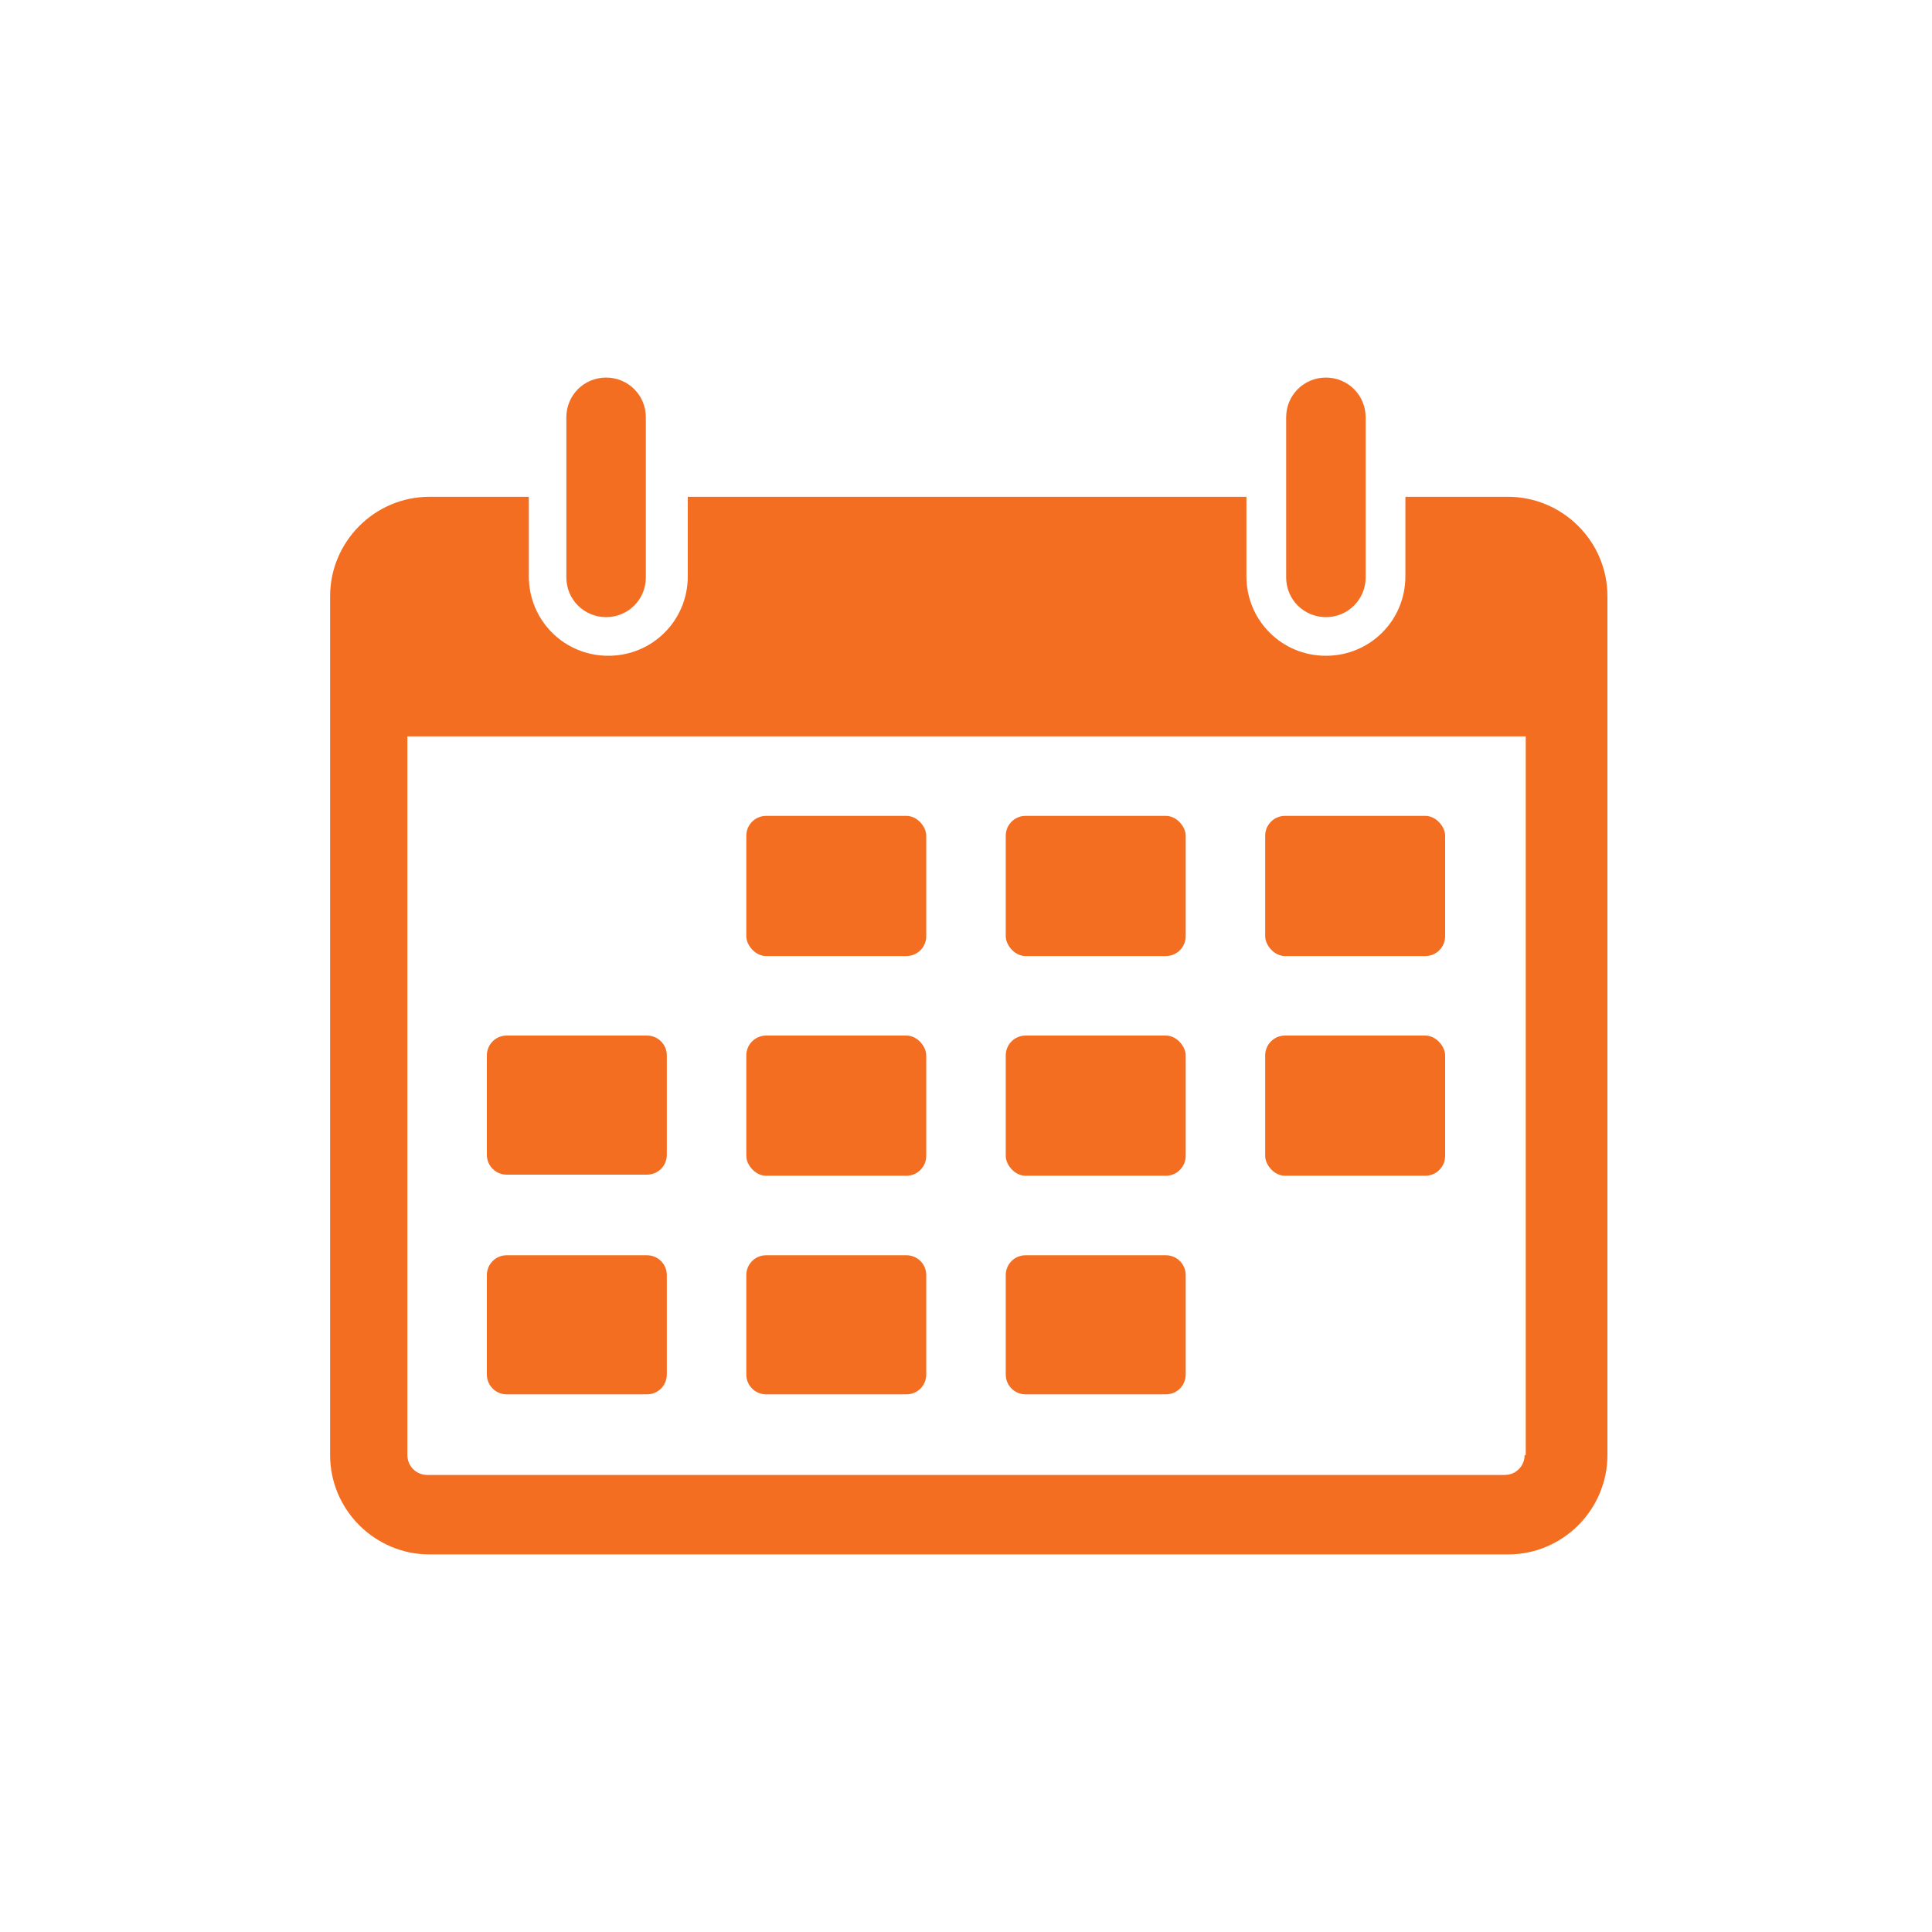<svg viewBox="0 0 175 175" version="1.1" xmlns="http://www.w3.org/2000/svg" id="Layer_2">
  
  <defs>
    <style>
      .st0 {
        fill: #fff;
      }

      .st1 {
        fill: #f36e21;
      }
    </style>
  </defs>
  <g id="Layer_1-2">
    <g>
      <rect height="175" width="175" class="st0"></rect>
      <g>
        <path d="M136.3,45h-9v7.2c0,4-3.2,7.2-7.2,7.2s-7.2-3.2-7.2-7.2v-7.2h-50.6v7.2c0,4-3.2,7.2-7.2,7.2s-7.2-3.2-7.2-7.2v-7.2h-9c-5,0-9,4.1-9,9v77.8c0,5,4.1,9,9,9h97.7c5,0,9-4.1,9-9V54c0-5-4.1-9-9-9ZM138.1,131.8c0,1-.8,1.8-1.8,1.8H38.7c-1,0-1.8-.8-1.8-1.8v-65.1h101.3v65.1Z" class="st1"></path>
        <rect ry="1.8" rx="1.8" height="12.7" width="16.3" y="73.9" x="67.6" class="st1"></rect>
        <rect ry="1.8" rx="1.8" height="12.7" width="16.3" y="73.9" x="91.1" class="st1"></rect>
        <rect ry="1.8" rx="1.8" height="12.7" width="16.3" y="73.9" x="114.6" class="st1"></rect>
        <rect ry="1.8" rx="1.8" height="12.7" width="16.3" y="93.8" x="67.6" class="st1"></rect>
        <path d="M45.9,93.8h12.7c1,0,1.8.8,1.8,1.8v9c0,1-.8,1.8-1.8,1.8h-12.7c-1,0-1.8-.8-1.8-1.8v-9c0-1,.8-1.8,1.8-1.8Z" class="st1"></path>
        <rect ry="1.8" rx="1.8" height="12.7" width="16.3" y="93.8" x="91.1" class="st1"></rect>
        <rect ry="1.8" rx="1.8" height="12.7" width="16.3" y="93.8" x="114.6" class="st1"></rect>
        <path d="M69.4,113.7h12.7c1,0,1.8.8,1.8,1.8v9c0,1-.8,1.8-1.8,1.8h-12.7c-1,0-1.8-.8-1.8-1.8v-9c0-1,.8-1.8,1.8-1.8Z" class="st1"></path>
        <path d="M45.9,113.7h12.7c1,0,1.8.8,1.8,1.8v9c0,1-.8,1.8-1.8,1.8h-12.7c-1,0-1.8-.8-1.8-1.8v-9c0-1,.8-1.8,1.8-1.8Z" class="st1"></path>
        <path d="M92.9,113.7h12.7c1,0,1.8.8,1.8,1.8v9c0,1-.8,1.8-1.8,1.8h-12.7c-1,0-1.8-.8-1.8-1.8v-9c0-1,.8-1.8,1.8-1.8Z" class="st1"></path>
        <path d="M54.9,55.9c2,0,3.6-1.6,3.6-3.6v-14.5c0-2-1.6-3.6-3.6-3.6s-3.6,1.6-3.6,3.6v14.5c0,2,1.6,3.6,3.6,3.6Z" class="st1"></path>
        <path d="M120.1,55.9c2,0,3.6-1.6,3.6-3.6v-14.5c0-2-1.6-3.6-3.6-3.6s-3.6,1.6-3.6,3.6v14.5c0,2,1.6,3.6,3.6,3.6Z" class="st1"></path>
      </g>
    </g>
  </g>
</svg>